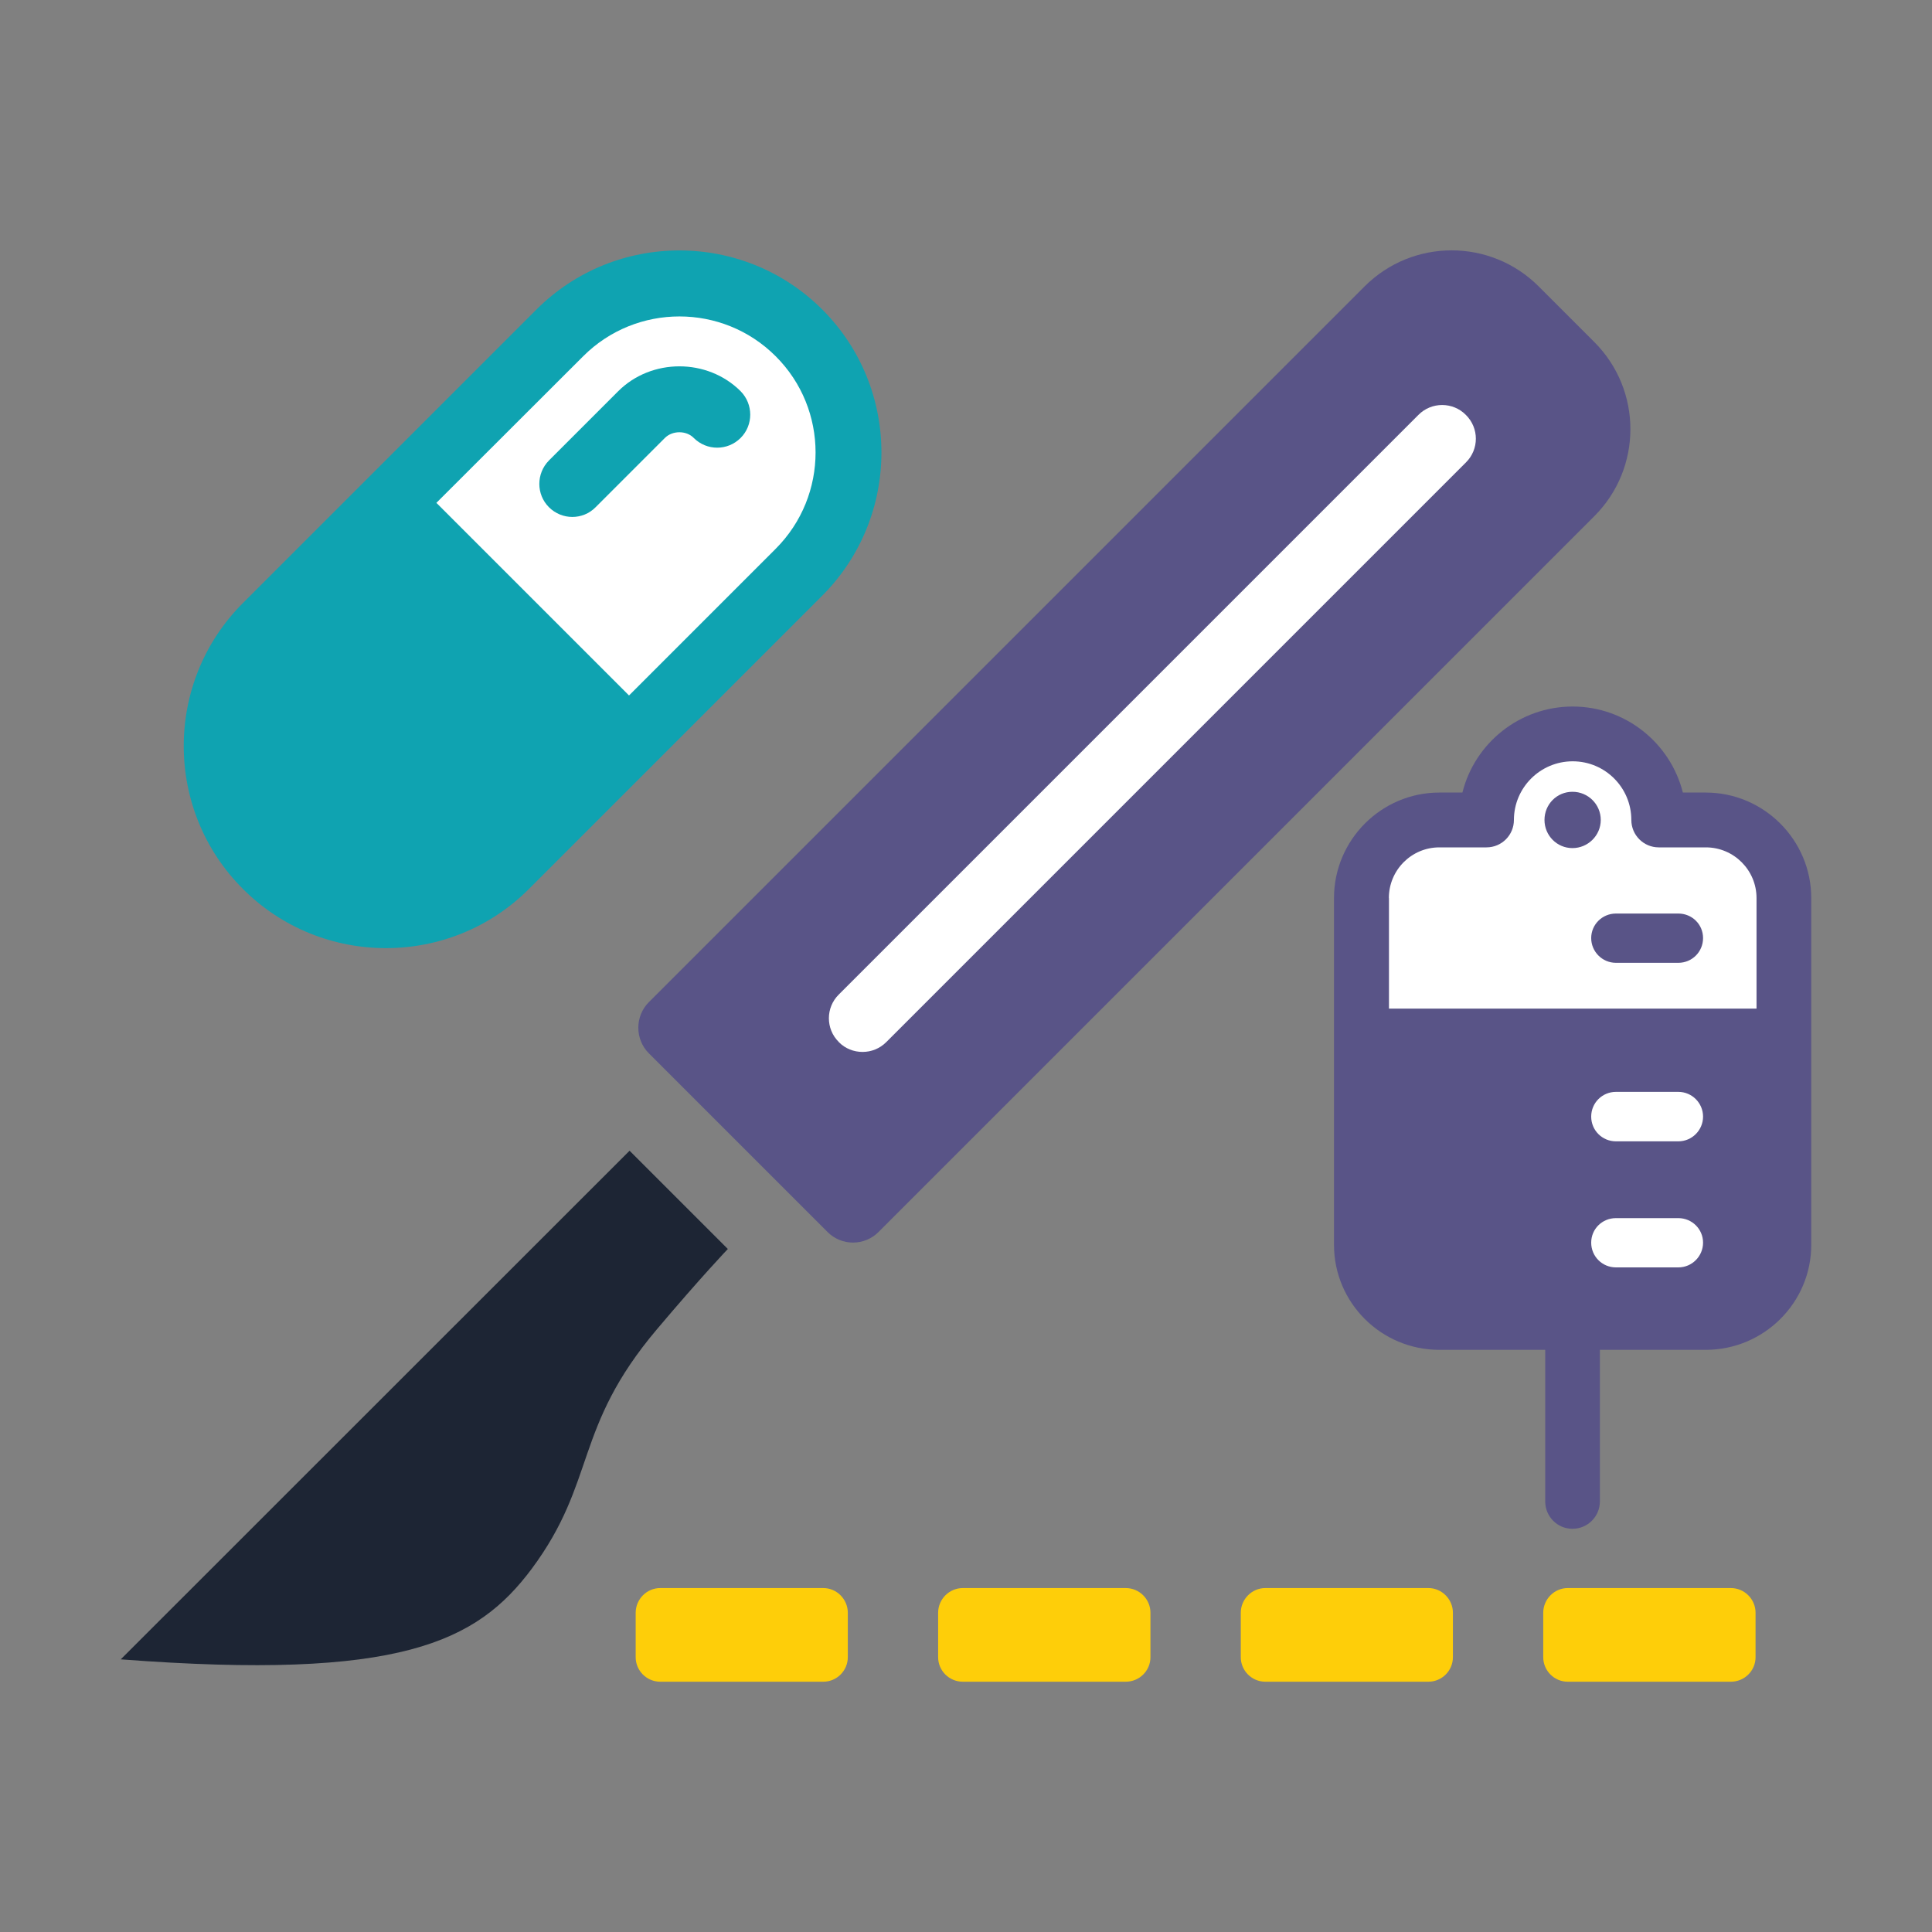 <?xml version="1.0" encoding="UTF-8"?>
<svg id="Layer_1" data-name="Layer 1" xmlns="http://www.w3.org/2000/svg" viewBox="0 0 400 400">
  <rect x="0" y="0" width="400" height="400" fill="#808080" stroke="none"/>
  <defs>
    <style>
      .cls-1 {
        fill: #fff;
      }

      .cls-2 {
        fill: #595487;
      }

      .cls-3 {
        fill: #0fa3b1;
      }

      .cls-4 {
        fill: #fece09;
      }

      .cls-5 {
        fill: #1d2534;
      }
    </style>
  </defs>
  <path class="cls-3" d="M109.5,184.06l60.75-60.75c16.32-16.36,16.32-42.91,0-59.22-16.32-16.32-42.87-16.32-59.19,0l-60.75,60.75c-16.36,16.32-16.36,42.91,0,59.22,16.32,16.32,42.87,16.32,59.19,0h0Z"/>
  <path class="cls-2" d="M134.34,218.08l36.97,36.97c2.91,2.95,7.69,2.95,10.6,0l148.17-148.17c9.97-9.97,9.97-26.1,0-36.07l-11.5-11.5c-9.97-9.97-26.1-9.97-36.07,0l-148.17,148.17c-2.91,2.91-2.91,7.69,0,10.6h0Z"/>
  <path class="cls-2" d="M298,279.47h21.92v31.37c0,3.14,2.5,5.68,5.64,5.68s5.68-2.54,5.68-5.68v-31.37h21.92c12.02,0,21.84-9.75,21.84-21.73v-71.81c0-12.02-9.82-21.84-21.84-21.84h-4.74c-2.58-10.23-11.84-17.81-22.82-17.81s-20.28,7.58-22.82,17.81h-4.78c-12.02,0-21.81,9.82-21.81,21.84v71.81c0,11.99,9.78,21.73,21.81,21.73h0Z"/>
  <path class="cls-1" d="M347.48,262.4h-12.92c-2.84,0-5.12-2.28-5.12-5.12s2.28-5.08,5.12-5.08h12.92c2.84,0,5.12,2.28,5.12,5.08s-2.28,5.12-5.12,5.12h0Z"/>
  <path class="cls-1" d="M347.48,236.3h-12.92c-2.84,0-5.12-2.28-5.12-5.12s2.28-5.12,5.12-5.12h12.92c2.84,0,5.12,2.32,5.12,5.12s-2.28,5.12-5.12,5.12h0Z"/>
  <path class="cls-1" d="M287.55,185.93c0-5.79,4.67-10.49,10.46-10.49h9.75c3.14,0,5.68-2.54,5.68-5.68,0-6.68,5.45-12.14,12.17-12.14s12.14,5.45,12.14,12.14c0,3.14,2.54,5.68,5.68,5.68h9.75c5.79,0,10.49,4.71,10.49,10.49v22.89h-76.1v-22.89Z"/>
  <path class="cls-1" d="M160.59,73.75c11.02,10.98,11.02,28.86,0,39.88l-30.36,30.36-39.88-39.88,30.4-30.36c10.98-10.98,28.86-10.98,39.84,0h0Z"/>
  <path class="cls-3" d="M123.32,105.01l14.34-14.34c1.57-1.57,4.44-1.57,5.97,0,2.69,2.69,7.02,2.69,9.71,0,2.65-2.65,2.65-6.98,0-9.67-6.87-6.87-18.48-6.87-25.35,0l-14.34,14.34c-2.65,2.69-2.65,7.02,0,9.67,2.69,2.69,7.02,2.69,9.67,0h0Z"/>
  <path class="cls-5" d="M130.34,238.24l20.35,20.35s-5.6,5.86-14.68,16.62c-17.36,20.54-12.4,31.4-25.95,49.63-11.35,15.16-27.18,23.11-85.06,18.71l105.34-105.3Z"/>
  <path class="cls-1" d="M173.66,215.73c-2.73-2.69-2.73-7.13,0-9.82l120.01-120.01c2.69-2.73,7.13-2.73,9.82,0,2.76,2.73,2.76,7.13,0,9.86l-119.98,119.98c-1.38,1.38-3.14,2.05-4.93,2.05s-3.58-.67-4.93-2.05h0Z"/>
  <path class="cls-4" d="M136.69,328.79h33.76c2.8,0,5.08,2.32,5.08,5.12v9.19c0,2.8-2.28,5.08-5.08,5.08h-33.76c-2.8,0-5.08-2.28-5.08-5.08v-9.19c0-2.8,2.28-5.12,5.08-5.12h0Z"/>
  <path class="cls-4" d="M199.35,328.79h33.72c2.84,0,5.12,2.32,5.12,5.12v9.19c0,2.8-2.28,5.08-5.12,5.08h-33.72c-2.84,0-5.12-2.28-5.12-5.08v-9.19c0-2.8,2.28-5.12,5.12-5.12h0Z"/>
  <path class="cls-4" d="M261.97,328.79h33.76c2.8,0,5.08,2.32,5.08,5.12v9.19c0,2.8-2.28,5.08-5.08,5.08h-33.76c-2.8,0-5.08-2.28-5.08-5.08v-9.19c0-2.8,2.28-5.12,5.08-5.12h0Z"/>
  <path class="cls-4" d="M324.59,328.79h33.76c2.84,0,5.12,2.32,5.12,5.12v9.19c0,2.8-2.28,5.08-5.12,5.08h-33.76c-2.8,0-5.08-2.28-5.08-5.08v-9.19c0-2.8,2.28-5.12,5.08-5.12h0Z"/>
  <path class="cls-2" d="M331.42,169.76c0-3.21-2.61-5.83-5.86-5.83s-5.79,2.61-5.79,5.83,2.58,5.83,5.79,5.83,5.86-2.61,5.86-5.83h0Z"/>
  <path class="cls-2" d="M347.48,189.14h-12.92c-2.84,0-5.12,2.28-5.12,5.08s2.28,5.12,5.12,5.12h12.92c2.84,0,5.12-2.28,5.12-5.12s-2.28-5.08-5.12-5.08h0Z"/>
</svg>